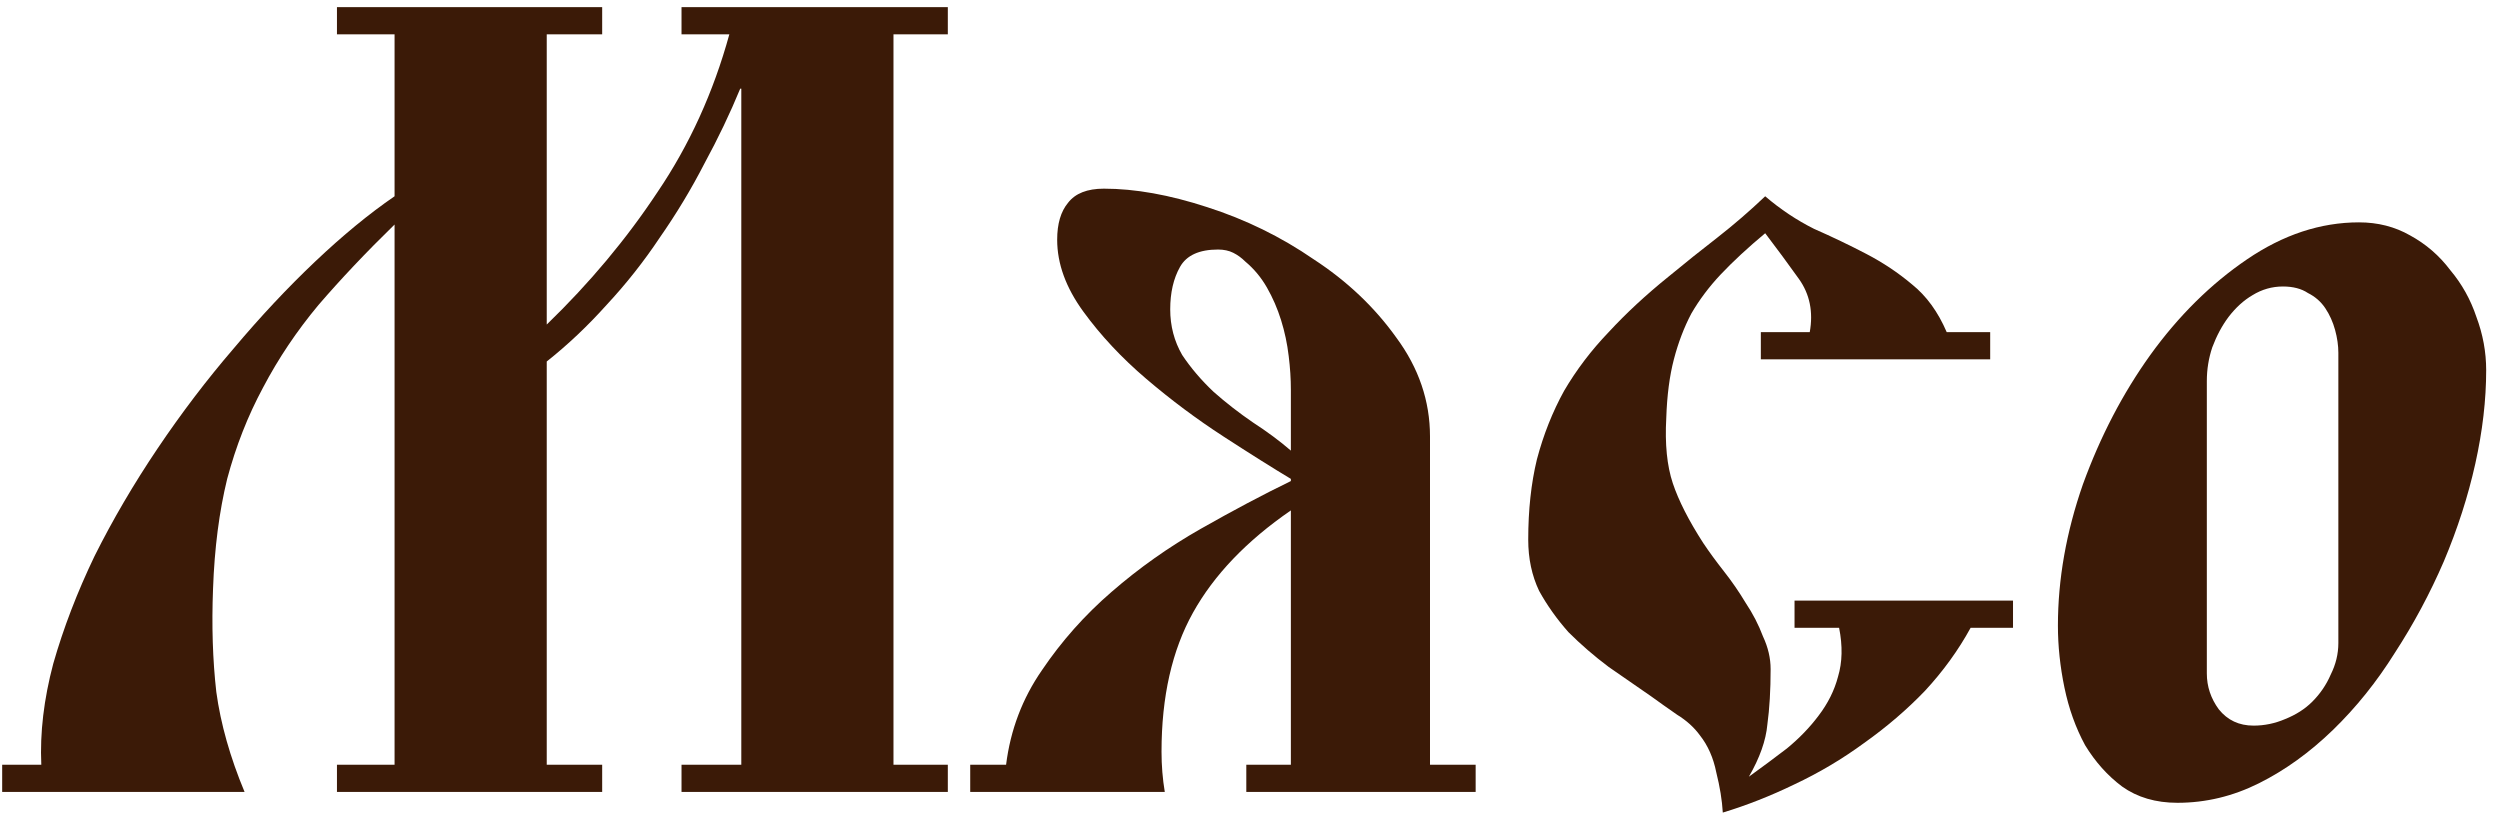<?xml version="1.0" encoding="UTF-8"?> <svg xmlns="http://www.w3.org/2000/svg" width="161" height="53" viewBox="0 0 161 53" fill="none"><path d="M47.74 49.25V5.71H47.67C47.017 7.297 46.247 8.907 45.36 10.54C44.52 12.173 43.563 13.76 42.49 15.3C41.463 16.84 40.32 18.287 39.06 19.64C37.847 20.993 36.563 22.207 35.21 23.28V49.25H38.78V51H21.7V49.25H25.41V14.46C23.59 16.233 21.957 17.96 20.51 19.64C19.11 21.32 17.92 23.093 16.94 24.96C15.96 26.78 15.19 28.74 14.63 30.84C14.117 32.94 13.813 35.297 13.72 37.91C13.627 40.29 13.697 42.507 13.93 44.56C14.21 46.613 14.817 48.76 15.75 51H0.14V49.25H2.66C2.567 47.197 2.823 45.027 3.43 42.74C4.083 40.453 4.97 38.143 6.09 35.81C7.257 33.477 8.61 31.167 10.15 28.88C11.69 26.593 13.323 24.447 15.05 22.44C16.777 20.387 18.527 18.52 20.3 16.84C22.073 15.16 23.777 13.76 25.41 12.64V2.21H21.7V0.46H38.78V2.21H35.21V20.9C37.963 18.24 40.343 15.393 42.35 12.36C44.403 9.327 45.943 5.943 46.97 2.21H43.89V0.46H61.04V2.21H57.54V49.25H61.04V51H43.89V49.25H47.74Z" fill="#3B1A07"></path><path d="M83.132 49.25V32.87C80.285 34.83 78.185 37.023 76.832 39.45C75.479 41.877 74.802 44.863 74.802 48.41C74.802 49.297 74.872 50.16 75.012 51H62.482V49.25H64.792C65.072 47.01 65.842 44.98 67.102 43.16C68.362 41.293 69.855 39.613 71.582 38.12C73.355 36.58 75.269 35.227 77.322 34.06C79.375 32.893 81.312 31.867 83.132 30.98V30.84C81.965 30.14 80.519 29.23 78.792 28.11C77.065 26.99 75.409 25.753 73.822 24.4C72.235 23.047 70.882 21.6 69.762 20.06C68.642 18.52 68.082 16.98 68.082 15.44C68.082 14.413 68.315 13.62 68.782 13.06C69.249 12.453 70.019 12.15 71.092 12.15C73.099 12.15 75.315 12.547 77.742 13.34C80.215 14.133 82.502 15.253 84.602 16.7C86.749 18.1 88.522 19.78 89.922 21.74C91.369 23.7 92.092 25.823 92.092 28.11V49.25H95.032V51H80.262V49.25H83.132ZM83.132 25.1C83.132 24.4 83.085 23.677 82.992 22.93C82.899 22.137 82.735 21.367 82.502 20.62C82.269 19.873 81.965 19.173 81.592 18.52C81.219 17.867 80.752 17.307 80.192 16.84C79.959 16.607 79.702 16.42 79.422 16.28C79.142 16.14 78.815 16.07 78.442 16.07C77.229 16.07 76.412 16.443 75.992 17.19C75.572 17.937 75.362 18.847 75.362 19.92C75.362 20.993 75.619 21.973 76.132 22.86C76.692 23.7 77.369 24.493 78.162 25.24C78.955 25.94 79.795 26.593 80.682 27.2C81.615 27.807 82.432 28.413 83.132 29.02V25.1Z" fill="#3B1A07"></path><path d="M126.908 40.43C126.115 41.877 125.135 43.23 123.968 44.49C122.802 45.703 121.495 46.823 120.048 47.85C118.648 48.877 117.155 49.763 115.568 50.51C114.028 51.257 112.488 51.863 110.948 52.33C110.902 51.537 110.762 50.673 110.528 49.74C110.342 48.807 109.992 48.013 109.478 47.36C109.105 46.847 108.615 46.403 108.008 46.03C107.402 45.61 106.842 45.213 106.328 44.84C105.442 44.233 104.532 43.603 103.598 42.95C102.665 42.25 101.802 41.503 101.008 40.71C100.262 39.87 99.632 38.983 99.118 38.05C98.652 37.07 98.418 35.973 98.418 34.76C98.418 32.847 98.605 31.12 98.978 29.58C99.398 27.993 99.982 26.523 100.728 25.17C101.522 23.817 102.478 22.557 103.598 21.39C104.718 20.177 106.002 18.987 107.448 17.82C108.522 16.933 109.572 16.093 110.598 15.3C111.672 14.46 112.698 13.573 113.678 12.64C114.658 13.48 115.708 14.18 116.828 14.74C117.995 15.253 119.115 15.79 120.188 16.35C121.262 16.91 122.242 17.563 123.128 18.31C124.062 19.057 124.808 20.083 125.368 21.39H128.168V23.14H113.398V21.39H116.548C116.782 20.083 116.548 18.94 115.848 17.96C115.148 16.98 114.425 16 113.678 15.02C112.558 15.953 111.602 16.84 110.808 17.68C110.062 18.473 109.432 19.313 108.918 20.2C108.452 21.087 108.078 22.067 107.798 23.14C107.518 24.213 107.355 25.473 107.308 26.92C107.215 28.6 107.355 30 107.728 31.12C108.102 32.24 108.755 33.523 109.688 34.97C110.062 35.53 110.505 36.137 111.018 36.79C111.532 37.443 111.998 38.12 112.418 38.82C112.885 39.52 113.258 40.243 113.538 40.99C113.865 41.69 114.028 42.39 114.028 43.09C114.028 44.443 113.958 45.633 113.818 46.66C113.725 47.687 113.328 48.807 112.628 50.02C113.468 49.413 114.285 48.807 115.078 48.2C115.872 47.547 116.548 46.847 117.108 46.1C117.715 45.307 118.135 44.467 118.368 43.58C118.648 42.647 118.672 41.597 118.438 40.43H115.568V38.68H129.638V40.43H126.908Z" fill="#3B1A07"></path><path d="M150.59 22.72C150.59 22.253 150.52 21.763 150.38 21.25C150.24 20.737 150.03 20.27 149.75 19.85C149.47 19.43 149.096 19.103 148.63 18.87C148.21 18.59 147.673 18.45 147.02 18.45C146.32 18.45 145.666 18.637 145.06 19.01C144.5 19.337 143.986 19.803 143.52 20.41C143.1 20.97 142.75 21.623 142.47 22.37C142.236 23.07 142.12 23.793 142.12 24.54V43.37C142.12 44.21 142.376 44.98 142.89 45.68C143.45 46.38 144.196 46.73 145.13 46.73C145.83 46.73 146.506 46.59 147.16 46.31C147.86 46.03 148.443 45.657 148.91 45.19C149.423 44.677 149.82 44.093 150.1 43.44C150.426 42.787 150.59 42.11 150.59 41.41V22.72ZM160.11 23.84C160.11 25.753 159.876 27.76 159.41 29.86C158.943 31.96 158.266 34.06 157.38 36.16C156.493 38.213 155.443 40.173 154.23 42.04C153.063 43.907 151.733 45.563 150.24 47.01C148.746 48.457 147.16 49.6 145.48 50.44C143.8 51.28 142.05 51.7 140.23 51.7C138.83 51.7 137.64 51.35 136.66 50.65C135.726 49.95 134.933 49.063 134.28 47.99C133.673 46.87 133.23 45.633 132.95 44.28C132.67 42.927 132.53 41.597 132.53 40.29C132.53 37.303 133.066 34.27 134.14 31.19C135.26 28.11 136.706 25.333 138.48 22.86C140.3 20.34 142.376 18.287 144.71 16.7C147.043 15.113 149.446 14.32 151.92 14.32C153.133 14.32 154.23 14.6 155.21 15.16C156.236 15.72 157.1 16.467 157.8 17.4C158.546 18.287 159.106 19.29 159.48 20.41C159.9 21.53 160.11 22.673 160.11 23.84Z" fill="#3B1A07"></path></svg> 